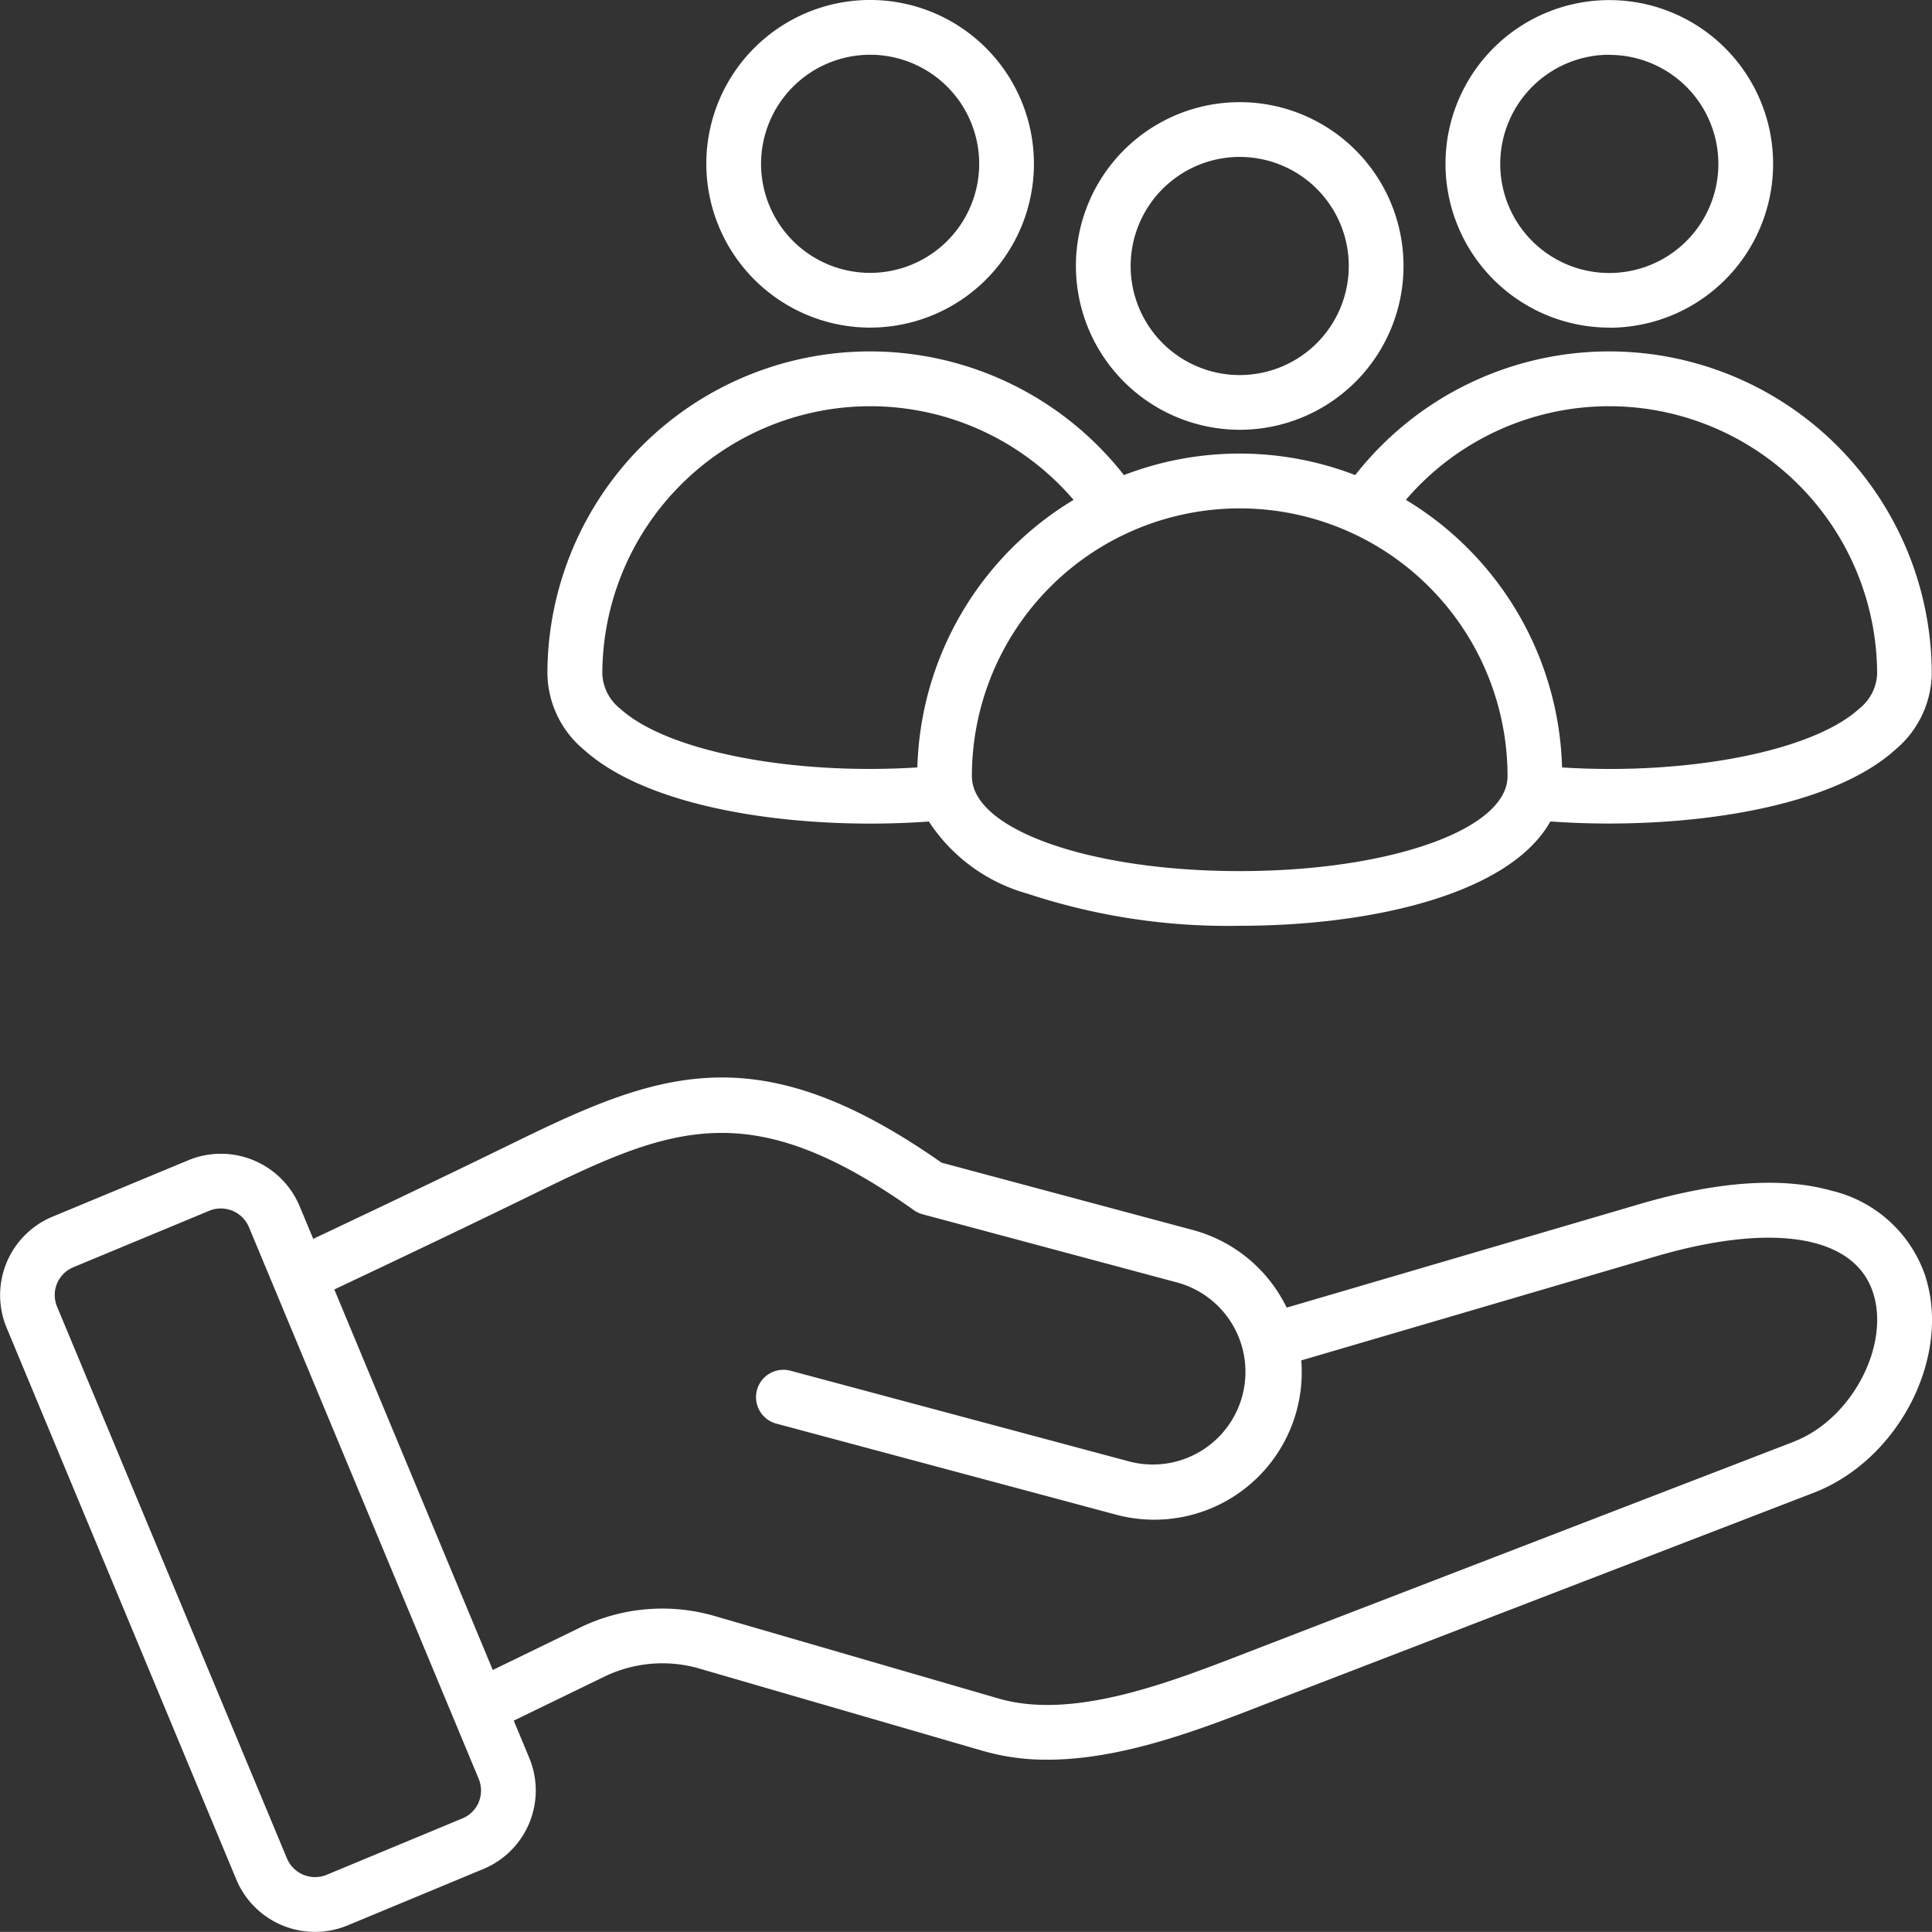 <?xml version="1.0" encoding="UTF-8"?>
<svg xmlns="http://www.w3.org/2000/svg" width="77.005" height="77" viewBox="0 0 77.005 77">
  <rect x="0" y="0" width="77.005" height="77" fill="#333333" stroke="none"/>
  <g id="Services" transform="translate(-8.993 -9)">
    <path id="Tracé_39314" data-name="Tracé 39314" d="M85.705,59.784A5.212,5.212,0,0,0,82,56.46c-1.977-.558-4.548-.38-7.641.528L60.278,61.119q-.089-.182-.19-.357a5.834,5.834,0,0,0-3.562-2.74L46.52,55.341c-7.3-5.116-11.214-3.647-16.969-.833-2.752,1.346-5.487,2.647-8.073,3.87l-.542-1.3a3.4,3.4,0,0,0-4.44-1.832l-5.4,2.244a3.387,3.387,0,0,0-1.834,4.444L18.41,83.909a3.4,3.4,0,0,0,4.44,1.832l5.4-2.244a3.387,3.387,0,0,0,1.833-4.444l-.613-1.472L33,75.867a5.3,5.3,0,0,1,3.954-.337l11.242,3.264a9.111,9.111,0,0,0,2.551.343c2.988,0,6.121-1.219,8.755-2.244L81.279,68.5c3.416-1.316,5.526-5.47,4.427-8.715ZM28.079,80.823a1.21,1.21,0,0,1-.662.657l-5.4,2.244a1.217,1.217,0,0,1-1.588-.655L11.273,61.094a1.2,1.2,0,0,1,.656-1.59l5.4-2.244a1.216,1.216,0,0,1,1.588.655l9.152,21.976a1.21,1.21,0,0,1,.006.933ZM80.494,66.462l-21.787,8.4c-3.092,1.2-6.939,2.7-9.906,1.839L37.56,73.435a7.488,7.488,0,0,0-5.517.47l-3.409,1.657L22.318,60.395c2.62-1.238,5.4-2.559,8.192-3.926,5.378-2.63,8.484-3.79,14.909.766a1.093,1.093,0,0,0,.349.164L55.961,60.13a3.693,3.693,0,0,1-1.912,7.133L40.5,63.634a1.091,1.091,0,1,0-.565,2.108l13.546,3.63a5.877,5.877,0,0,0,7.377-6.149l14.114-4.141c4.664-1.368,7.9-.844,8.663,1.4.721,2.128-.837,5.089-3.144,5.978Zm-7.358-44.4a6.529,6.529,0,1,0-6.529-6.529A6.537,6.537,0,0,0,73.136,22.058Zm0-10.875a4.347,4.347,0,1,1-4.347,4.346A4.352,4.352,0,0,1,73.136,11.182ZM32.261,38.876c2.325,2.105,7.07,2.951,11.426,2.951.795,0,1.577-.029,2.329-.083a6.9,6.9,0,0,0,3.923,2.873A25.432,25.432,0,0,0,58.4,45.9c5.375,0,10.79-1.3,12.386-4.159.753.054,1.535.083,2.332.083,4.356,0,9.1-.846,11.426-2.951a4.031,4.031,0,0,0,1.444-3.01,12.857,12.857,0,0,0-22.979-7.927,12.815,12.815,0,0,0-9.219,0,12.857,12.857,0,0,0-22.979,7.927,4.03,4.03,0,0,0,1.444,3.01ZM73.136,25.191A10.687,10.687,0,0,1,83.811,35.866a1.872,1.872,0,0,1-.727,1.392c-1.87,1.693-6.828,2.646-11.831,2.331a12.862,12.862,0,0,0-6.225-10.666,10.669,10.669,0,0,1,8.108-3.732ZM69.08,39.938c0,2.121-4.689,3.782-10.675,3.782S47.73,42.059,47.73,39.938a10.675,10.675,0,0,1,21.35,0ZM43.674,25.191a10.67,10.67,0,0,1,8.109,3.733,12.856,12.856,0,0,0-6.226,10.664c-5,.315-9.961-.638-11.831-2.331A1.872,1.872,0,0,1,33,35.866,10.687,10.687,0,0,1,43.674,25.191Zm0-3.134a6.529,6.529,0,1,0-6.529-6.529A6.537,6.537,0,0,0,43.674,22.058Zm0-10.875a4.347,4.347,0,1,1-4.347,4.346,4.352,4.352,0,0,1,4.347-4.346ZM58.405,26.13A6.529,6.529,0,1,0,51.876,19.6,6.537,6.537,0,0,0,58.405,26.13Zm0-10.875A4.347,4.347,0,1,1,54.058,19.6,4.352,4.352,0,0,1,58.405,15.254Z" fill="#fff"></path>
  </g>
</svg>
